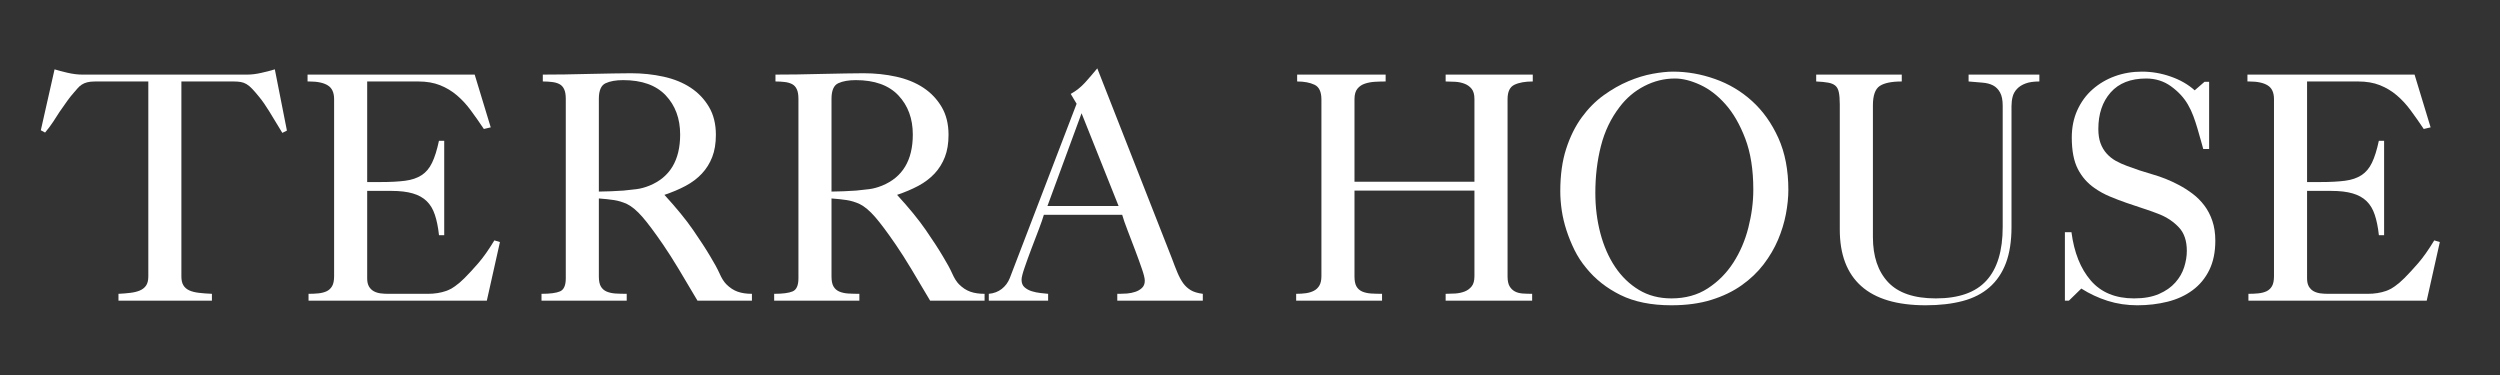 <svg version="1.0" preserveAspectRatio="xMidYMid meet" height="150" viewBox="0 0 750 112.5" zoomAndPan="magnify" width="1000" xmlns:xlink="http://www.w3.org/1999/xlink" xmlns="http://www.w3.org/2000/svg"><rect x="0" y="0" width="750" height="112.5" fill="#333333" stroke="none"/><defs><g></g></defs><g fill-opacity="1" fill="#ffffff"><g transform="translate(10.87, 90.208)"><g><path d="M 5.5 -69.406 C 6.488 -69.082 7.785 -68.738 9.391 -68.375 C 10.992 -68.008 12.453 -67.828 13.766 -67.828 L 63.312 -67.828 C 64.625 -67.828 66.066 -68.008 67.641 -68.375 C 69.211 -68.738 70.523 -69.082 71.578 -69.406 L 75.203 -51.031 L 73.828 -50.344 C 72.328 -52.832 71.035 -54.957 69.953 -56.719 C 68.867 -58.488 67.867 -59.93 66.953 -61.047 C 66.098 -62.098 65.375 -62.938 64.781 -63.562 C 64.195 -64.188 63.625 -64.66 63.062 -64.984 C 62.508 -65.305 61.938 -65.516 61.344 -65.609 C 60.758 -65.711 60.039 -65.766 59.188 -65.766 L 43.547 -65.766 L 43.547 -7.281 C 43.547 -6.164 43.742 -5.281 44.141 -4.625 C 44.535 -3.969 45.125 -3.457 45.906 -3.094 C 46.695 -2.738 47.664 -2.492 48.812 -2.359 C 49.957 -2.223 51.254 -2.125 52.703 -2.062 L 52.703 0 L 24.672 0 L 24.672 -2.062 C 25.984 -2.125 27.18 -2.223 28.266 -2.359 C 29.348 -2.492 30.281 -2.723 31.062 -3.047 C 31.852 -3.379 32.477 -3.867 32.938 -4.516 C 33.395 -5.172 33.625 -6.094 33.625 -7.281 L 33.625 -65.766 L 17.703 -65.766 C 16.711 -65.766 15.906 -65.68 15.281 -65.516 C 14.664 -65.359 14.129 -65.129 13.672 -64.828 C 13.211 -64.535 12.801 -64.176 12.438 -63.75 C 12.07 -63.32 11.66 -62.848 11.203 -62.328 C 10.617 -61.672 9.984 -60.867 9.297 -59.922 C 8.609 -58.973 7.836 -57.875 6.984 -56.625 C 6.391 -55.707 5.766 -54.738 5.109 -53.719 C 4.453 -52.707 3.633 -51.613 2.656 -50.438 L 1.375 -51.125 Z M 5.5 -69.406"></path></g></g></g><g fill-opacity="1" fill="#ffffff"><g transform="translate(86.171, 90.208)"><g><path d="M 56.234 -67.828 L 61.047 -52 L 58.984 -51.516 C 57.672 -53.484 56.375 -55.332 55.094 -57.062 C 53.82 -58.801 52.43 -60.312 50.922 -61.594 C 49.422 -62.875 47.734 -63.891 45.859 -64.641 C 43.992 -65.391 41.816 -65.766 39.328 -65.766 L 23.984 -65.766 L 23.984 -35.594 L 27.922 -35.594 C 30.93 -35.594 33.422 -35.723 35.391 -35.984 C 37.359 -36.242 39 -36.801 40.312 -37.656 C 41.625 -38.508 42.672 -39.754 43.453 -41.391 C 44.242 -43.023 44.93 -45.219 45.516 -47.969 L 47.094 -47.969 L 47.094 -19.656 L 45.516 -19.656 L 45.516 -19.766 C 45.254 -22.117 44.844 -24.129 44.281 -25.797 C 43.727 -27.473 42.91 -28.832 41.828 -29.875 C 40.742 -30.926 39.348 -31.695 37.641 -32.188 C 35.941 -32.688 33.816 -32.938 31.266 -32.938 L 23.984 -32.938 L 23.984 -6.688 C 23.984 -5.695 24.16 -4.891 24.516 -4.266 C 24.879 -3.648 25.359 -3.176 25.953 -2.844 C 26.547 -2.52 27.219 -2.305 27.969 -2.203 C 28.719 -2.109 29.488 -2.062 30.281 -2.062 L 42.172 -2.062 C 44.203 -2.062 46.051 -2.352 47.719 -2.938 C 49.395 -3.531 51.219 -4.812 53.188 -6.781 C 54.438 -8.031 55.812 -9.52 57.312 -11.25 C 58.82 -12.988 60.43 -15.27 62.141 -18.094 L 63.812 -17.594 L 59.875 0 L 6.391 0 L 6.391 -2.062 C 7.441 -2.062 8.441 -2.109 9.391 -2.203 C 10.336 -2.305 11.156 -2.52 11.844 -2.844 C 12.531 -3.176 13.07 -3.688 13.469 -4.375 C 13.863 -5.062 14.062 -6.062 14.062 -7.375 L 14.062 -60.469 C 14.062 -62.426 13.438 -63.797 12.188 -64.578 C 10.945 -65.367 9.082 -65.766 6.594 -65.766 L 6.094 -65.766 L 6.094 -67.828 Z M 56.234 -67.828"></path></g></g></g><g fill-opacity="1" fill="#ffffff"><g transform="translate(155.968, 90.208)"><g><path d="M 6.875 -67.828 C 8.719 -67.828 10.883 -67.844 13.375 -67.875 C 15.863 -67.914 18.352 -67.969 20.844 -68.031 C 23.332 -68.094 25.691 -68.141 27.922 -68.172 C 30.148 -68.211 31.953 -68.234 33.328 -68.234 C 36.734 -68.234 39.992 -67.891 43.109 -67.203 C 46.223 -66.516 48.926 -65.414 51.219 -63.906 C 53.508 -62.395 55.344 -60.473 56.719 -58.141 C 58.102 -55.816 58.797 -53.02 58.797 -49.75 C 58.797 -47.188 58.43 -44.973 57.703 -43.109 C 56.984 -41.242 55.953 -39.586 54.609 -38.141 C 53.266 -36.703 51.641 -35.473 49.734 -34.453 C 47.836 -33.441 45.711 -32.539 43.359 -31.75 C 46.961 -27.82 49.828 -24.316 51.953 -21.234 C 54.086 -18.148 55.812 -15.492 57.125 -13.266 C 58.363 -11.234 59.297 -9.516 59.922 -8.109 C 60.547 -6.703 61.219 -5.641 61.938 -4.922 C 62.988 -3.867 64.117 -3.129 65.328 -2.703 C 66.535 -2.273 67.961 -2.062 69.609 -2.062 L 69.609 0 L 53.281 0 C 51.25 -3.469 49.379 -6.613 47.672 -9.438 C 45.973 -12.258 44.406 -14.719 42.969 -16.812 C 40.406 -20.551 38.32 -23.336 36.719 -25.172 C 35.113 -27.004 33.586 -28.281 32.141 -29 C 30.836 -29.594 29.531 -29.988 28.219 -30.188 C 26.906 -30.383 25.395 -30.547 23.688 -30.672 L 23.688 -7.281 C 23.688 -5.969 23.883 -4.969 24.281 -4.281 C 24.676 -3.594 25.25 -3.082 26 -2.75 C 26.758 -2.426 27.645 -2.227 28.656 -2.156 C 29.676 -2.094 30.805 -2.062 32.047 -2.062 L 32.047 0 L 6.484 0 L 6.484 -2.062 C 9.047 -2.062 10.898 -2.305 12.047 -2.797 C 13.191 -3.297 13.766 -4.594 13.766 -6.688 L 13.766 -60.562 C 13.766 -61.801 13.598 -62.766 13.266 -63.453 C 12.941 -64.148 12.469 -64.66 11.844 -64.984 C 11.219 -65.305 10.477 -65.516 9.625 -65.609 C 8.781 -65.711 7.863 -65.766 6.875 -65.766 Z M 23.688 -32.734 C 24.801 -32.734 26.016 -32.766 27.328 -32.828 C 28.641 -32.898 29.883 -32.969 31.062 -33.031 C 32.508 -33.164 33.836 -33.312 35.047 -33.469 C 36.266 -33.633 37.523 -33.977 38.828 -34.5 C 44.992 -37 48.078 -42.113 48.078 -49.844 C 48.078 -54.625 46.633 -58.539 43.75 -61.594 C 40.863 -64.645 36.602 -66.172 30.969 -66.172 C 28.801 -66.172 27.047 -65.859 25.703 -65.234 C 24.359 -64.609 23.688 -63.051 23.688 -60.562 Z M 23.688 -32.734"></path></g></g></g><g fill-opacity="1" fill="#ffffff"><g transform="translate(225.764, 90.208)"><g><path d="M 6.875 -67.828 C 8.719 -67.828 10.883 -67.844 13.375 -67.875 C 15.863 -67.914 18.352 -67.969 20.844 -68.031 C 23.332 -68.094 25.691 -68.141 27.922 -68.172 C 30.148 -68.211 31.953 -68.234 33.328 -68.234 C 36.734 -68.234 39.992 -67.891 43.109 -67.203 C 46.223 -66.516 48.926 -65.414 51.219 -63.906 C 53.508 -62.395 55.344 -60.473 56.719 -58.141 C 58.102 -55.816 58.797 -53.02 58.797 -49.75 C 58.797 -47.188 58.43 -44.973 57.703 -43.109 C 56.984 -41.242 55.953 -39.586 54.609 -38.141 C 53.266 -36.703 51.641 -35.473 49.734 -34.453 C 47.836 -33.441 45.711 -32.539 43.359 -31.75 C 46.961 -27.82 49.828 -24.316 51.953 -21.234 C 54.086 -18.148 55.812 -15.492 57.125 -13.266 C 58.363 -11.234 59.297 -9.516 59.922 -8.109 C 60.547 -6.703 61.219 -5.641 61.938 -4.922 C 62.988 -3.867 64.117 -3.129 65.328 -2.703 C 66.535 -2.273 67.961 -2.062 69.609 -2.062 L 69.609 0 L 53.281 0 C 51.25 -3.469 49.379 -6.613 47.672 -9.438 C 45.973 -12.258 44.406 -14.719 42.969 -16.812 C 40.406 -20.551 38.32 -23.336 36.719 -25.172 C 35.113 -27.004 33.586 -28.281 32.141 -29 C 30.836 -29.594 29.531 -29.988 28.219 -30.188 C 26.906 -30.383 25.395 -30.547 23.688 -30.672 L 23.688 -7.281 C 23.688 -5.969 23.883 -4.969 24.281 -4.281 C 24.676 -3.594 25.25 -3.082 26 -2.75 C 26.758 -2.426 27.645 -2.227 28.656 -2.156 C 29.676 -2.094 30.805 -2.062 32.047 -2.062 L 32.047 0 L 6.484 0 L 6.484 -2.062 C 9.047 -2.062 10.898 -2.305 12.047 -2.797 C 13.191 -3.297 13.766 -4.594 13.766 -6.688 L 13.766 -60.562 C 13.766 -61.801 13.598 -62.766 13.266 -63.453 C 12.941 -64.148 12.469 -64.66 11.844 -64.984 C 11.219 -65.305 10.477 -65.516 9.625 -65.609 C 8.781 -65.711 7.863 -65.766 6.875 -65.766 Z M 23.688 -32.734 C 24.801 -32.734 26.016 -32.766 27.328 -32.828 C 28.641 -32.898 29.883 -32.969 31.062 -33.031 C 32.508 -33.164 33.836 -33.312 35.047 -33.469 C 36.266 -33.633 37.523 -33.977 38.828 -34.5 C 44.992 -37 48.078 -42.113 48.078 -49.844 C 48.078 -54.625 46.633 -58.539 43.75 -61.594 C 40.863 -64.645 36.602 -66.172 30.969 -66.172 C 28.801 -66.172 27.047 -65.859 25.703 -65.234 C 24.359 -64.609 23.688 -63.051 23.688 -60.562 Z M 23.688 -32.734"></path></g></g></g><g fill-opacity="1" fill="#ffffff"><g transform="translate(295.561, 90.208)"><g><path d="M 25.656 -62.031 C 27.301 -62.945 28.742 -64.094 29.984 -65.469 C 31.234 -66.852 32.445 -68.266 33.625 -69.703 L 55.938 -12.875 C 56.594 -11.102 57.18 -9.594 57.703 -8.344 C 58.234 -7.102 58.805 -6.055 59.422 -5.203 C 60.047 -4.359 60.801 -3.672 61.688 -3.141 C 62.57 -2.617 63.77 -2.258 65.281 -2.062 L 65.281 0 L 39.625 0 L 39.625 -2.062 L 40.312 -2.062 C 40.969 -2.062 41.719 -2.094 42.562 -2.156 C 43.414 -2.227 44.234 -2.395 45.016 -2.656 C 45.805 -2.914 46.477 -3.305 47.031 -3.828 C 47.594 -4.359 47.875 -5.082 47.875 -6 C 47.875 -6.719 47.578 -7.926 46.984 -9.625 C 46.398 -11.332 45.727 -13.188 44.969 -15.188 C 44.219 -17.188 43.469 -19.148 42.719 -21.078 C 41.969 -23.016 41.426 -24.578 41.094 -25.766 L 17.594 -25.766 C 17.332 -24.836 16.844 -23.422 16.125 -21.516 C 15.406 -19.617 14.648 -17.641 13.859 -15.578 C 13.078 -13.516 12.391 -11.613 11.797 -9.875 C 11.203 -8.145 10.906 -6.953 10.906 -6.297 C 10.906 -5.305 11.203 -4.551 11.797 -4.031 C 12.391 -3.508 13.109 -3.113 13.953 -2.844 C 14.805 -2.582 15.691 -2.398 16.609 -2.297 C 17.523 -2.203 18.281 -2.125 18.875 -2.062 L 18.875 0 L 1.078 0 L 1.078 -2.062 C 2.586 -2.195 3.883 -2.688 4.969 -3.531 C 6.051 -4.383 6.852 -5.469 7.375 -6.781 L 27.422 -59.078 Z M 18.672 -28.406 L 40.016 -28.406 L 28.906 -56.234 Z M 18.672 -28.406"></path></g></g></g><g fill-opacity="1" fill="#ffffff"><g transform="translate(359.95, 90.208)"><g></g></g></g><g fill-opacity="1" fill="#ffffff"><g transform="translate(383.347, 90.208)"><g><path d="M 32.344 -67.828 L 32.344 -65.766 C 31.289 -65.766 30.223 -65.734 29.141 -65.672 C 28.066 -65.609 27.07 -65.426 26.156 -65.125 C 25.238 -64.832 24.484 -64.328 23.891 -63.609 C 23.297 -62.891 23 -61.844 23 -60.469 L 23 -35.688 L 58.984 -35.688 L 58.984 -60.469 C 58.984 -61.844 58.703 -62.875 58.141 -63.562 C 57.586 -64.25 56.883 -64.754 56.031 -65.078 C 55.188 -65.41 54.254 -65.609 53.234 -65.672 C 52.223 -65.734 51.258 -65.766 50.344 -65.766 L 50.344 -67.828 L 76.484 -67.828 L 76.484 -65.766 C 74.191 -65.766 72.359 -65.438 70.984 -64.781 C 69.609 -64.133 68.922 -62.695 68.922 -60.469 L 68.922 -7.281 C 68.922 -6.031 69.113 -5.062 69.5 -4.375 C 69.895 -3.688 70.422 -3.16 71.078 -2.797 C 71.734 -2.441 72.52 -2.227 73.438 -2.156 C 74.352 -2.094 75.305 -2.062 76.297 -2.062 L 76.297 0 L 50.344 0 L 50.344 -2.062 C 51.258 -2.062 52.223 -2.094 53.234 -2.156 C 54.254 -2.227 55.188 -2.426 56.031 -2.75 C 56.883 -3.082 57.586 -3.594 58.141 -4.281 C 58.703 -4.969 58.984 -6 58.984 -7.375 L 58.984 -33.031 L 23 -33.031 L 23 -7.281 C 23 -5.969 23.195 -4.969 23.594 -4.281 C 23.988 -3.594 24.562 -3.082 25.312 -2.75 C 26.07 -2.426 26.957 -2.227 27.969 -2.156 C 28.988 -2.094 30.086 -2.062 31.266 -2.062 L 31.266 0 L 5.5 0 L 5.5 -2.062 C 6.551 -2.062 7.535 -2.125 8.453 -2.25 C 9.367 -2.383 10.172 -2.633 10.859 -3 C 11.547 -3.363 12.086 -3.891 12.484 -4.578 C 12.879 -5.266 13.078 -6.195 13.078 -7.375 L 13.078 -60.359 C 13.078 -62.66 12.391 -64.133 11.016 -64.781 C 9.641 -65.438 7.898 -65.766 5.797 -65.766 L 5.797 -67.828 Z M 32.344 -67.828"></path></g></g></g><g fill-opacity="1" fill="#ffffff"><g transform="translate(464.055, 90.208)"><g><path d="M 4.031 -32.844 C 4.031 -37.688 4.617 -41.926 5.797 -45.562 C 6.973 -49.207 8.531 -52.352 10.469 -55 C 12.406 -57.656 14.602 -59.867 17.062 -61.641 C 19.52 -63.41 21.992 -64.816 24.484 -65.859 C 26.973 -66.91 29.395 -67.648 31.75 -68.078 C 34.113 -68.504 36.145 -68.719 37.844 -68.719 C 42.102 -68.719 46.312 -67.977 50.469 -66.5 C 54.633 -65.031 58.336 -62.82 61.578 -59.875 C 64.828 -56.926 67.453 -53.238 69.453 -48.812 C 71.453 -44.383 72.453 -39.191 72.453 -33.234 C 72.453 -31.004 72.207 -28.594 71.719 -26 C 71.227 -23.414 70.441 -20.844 69.359 -18.281 C 68.273 -15.727 66.832 -13.27 65.031 -10.906 C 63.227 -8.551 61.031 -6.457 58.438 -4.625 C 55.852 -2.789 52.82 -1.332 49.344 -0.25 C 45.875 0.832 41.879 1.375 37.359 1.375 C 31.328 1.375 26.227 0.344 22.062 -1.719 C 17.906 -3.781 14.484 -6.484 11.797 -9.828 C 10.422 -11.473 9.254 -13.258 8.297 -15.188 C 7.348 -17.125 6.547 -19.094 5.891 -21.094 C 5.242 -23.094 4.77 -25.086 4.469 -27.078 C 4.176 -29.078 4.031 -31 4.031 -32.844 Z M 38.438 -66.656 C 35.227 -66.656 32.164 -65.898 29.25 -64.391 C 26.332 -62.891 23.859 -60.797 21.828 -58.109 C 19.203 -54.691 17.332 -50.785 16.219 -46.391 C 15.102 -42.004 14.547 -37.32 14.547 -32.344 C 14.547 -28.082 15.051 -24.035 16.062 -20.203 C 17.082 -16.367 18.555 -13.008 20.484 -10.125 C 22.422 -7.238 24.801 -4.941 27.625 -3.234 C 30.445 -1.535 33.691 -0.688 37.359 -0.688 C 41.555 -0.688 45.191 -1.688 48.266 -3.688 C 51.348 -5.688 53.906 -8.258 55.938 -11.406 C 57.969 -14.551 59.473 -18.055 60.453 -21.922 C 61.441 -25.785 61.938 -29.586 61.938 -33.328 C 61.938 -39.297 61.133 -44.391 59.531 -48.609 C 57.926 -52.836 55.941 -56.281 53.578 -58.938 C 51.223 -61.594 48.68 -63.539 45.953 -64.781 C 43.234 -66.031 40.727 -66.656 38.438 -66.656 Z M 38.438 -66.656"></path></g></g></g><g fill-opacity="1" fill="#ffffff"><g transform="translate(539.357, 90.208)"><g><path d="M 31.172 -67.828 L 31.172 -65.766 C 28.086 -65.766 25.875 -65.305 24.531 -64.391 C 23.188 -63.473 22.516 -61.539 22.516 -58.594 L 22.516 -19.078 C 22.516 -13.305 24.035 -8.797 27.078 -5.547 C 30.129 -2.305 34.898 -0.688 41.391 -0.688 C 48.273 -0.688 53.336 -2.473 56.578 -6.047 C 59.828 -9.617 61.453 -14.977 61.453 -22.125 L 61.453 -58.5 C 61.453 -60.195 61.188 -61.52 60.656 -62.469 C 60.133 -63.426 59.43 -64.133 58.547 -64.594 C 57.66 -65.051 56.578 -65.328 55.297 -65.422 C 54.023 -65.523 52.664 -65.641 51.219 -65.766 L 51.219 -67.828 L 72.453 -67.828 L 72.453 -65.766 C 70.754 -65.766 69.379 -65.566 68.328 -65.172 C 67.273 -64.785 66.422 -64.25 65.766 -63.562 C 65.109 -62.875 64.664 -62.086 64.438 -61.203 C 64.207 -60.316 64.094 -59.379 64.094 -58.391 L 64.094 -22.125 C 64.094 -17.863 63.535 -14.254 62.422 -11.297 C 61.305 -8.348 59.664 -5.926 57.5 -4.031 C 55.344 -2.133 52.66 -0.758 49.453 0.094 C 46.242 0.945 42.539 1.375 38.344 1.375 C 29.758 1.375 23.316 -0.539 19.016 -4.375 C 14.723 -8.207 12.578 -13.859 12.578 -21.328 L 12.578 -58.891 C 12.578 -60.461 12.477 -61.691 12.281 -62.578 C 12.094 -63.461 11.734 -64.117 11.203 -64.547 C 10.68 -64.973 9.961 -65.266 9.047 -65.422 C 8.129 -65.586 6.945 -65.703 5.5 -65.766 L 5.5 -67.828 Z M 31.172 -67.828"></path></g></g></g><g fill-opacity="1" fill="#ffffff"><g transform="translate(614.658, 90.208)"><g><path d="M 6.875 -48.953 C 6.875 -51.973 7.43 -54.711 8.547 -57.172 C 9.66 -59.629 11.188 -61.707 13.125 -63.406 C 15.062 -65.113 17.289 -66.426 19.812 -67.344 C 22.332 -68.258 25.035 -68.719 27.922 -68.719 C 30.867 -68.719 33.75 -68.223 36.562 -67.234 C 39.383 -66.254 41.781 -64.879 43.75 -63.109 L 46.703 -65.672 L 48.078 -65.672 L 48.078 -45.516 L 46.312 -45.516 C 46.113 -46.234 45.863 -47.133 45.562 -48.219 C 45.27 -49.301 44.941 -50.445 44.578 -51.656 C 44.223 -52.875 43.816 -54.102 43.359 -55.344 C 42.898 -56.594 42.344 -57.773 41.688 -58.891 C 40.508 -60.922 38.836 -62.723 36.672 -64.297 C 34.504 -65.867 32.016 -66.656 29.203 -66.656 C 24.547 -66.656 20.988 -65.258 18.531 -62.469 C 16.07 -59.688 14.844 -56.035 14.844 -51.516 C 14.844 -49.879 15.055 -48.469 15.484 -47.281 C 15.91 -46.102 16.516 -45.07 17.297 -44.188 C 18.086 -43.301 19.004 -42.562 20.047 -41.969 C 21.098 -41.383 22.25 -40.863 23.5 -40.406 C 25.926 -39.488 28.461 -38.648 31.109 -37.891 C 33.766 -37.141 36.336 -36.109 38.828 -34.797 C 40.336 -34.016 41.766 -33.113 43.109 -32.094 C 44.453 -31.082 45.629 -29.906 46.641 -28.562 C 47.66 -27.219 48.461 -25.676 49.047 -23.938 C 49.641 -22.195 49.938 -20.211 49.938 -17.984 C 49.938 -14.578 49.332 -11.645 48.125 -9.188 C 46.914 -6.727 45.242 -4.711 43.109 -3.141 C 40.984 -1.566 38.492 -0.422 35.641 0.297 C 32.785 1.016 29.754 1.375 26.547 1.375 C 23.398 1.375 20.43 0.93 17.641 0.047 C 14.859 -0.836 12.223 -2.066 9.734 -3.641 L 6 0 L 4.812 0 L 4.812 -20.547 L 6.781 -20.547 C 7.57 -14.453 9.504 -9.617 12.578 -6.047 C 15.66 -2.473 19.988 -0.688 25.562 -0.688 C 28.508 -0.688 31 -1.129 33.031 -2.016 C 35.062 -2.898 36.695 -4.047 37.938 -5.453 C 39.188 -6.859 40.07 -8.395 40.594 -10.062 C 41.125 -11.738 41.391 -13.363 41.391 -14.938 C 41.391 -17.957 40.602 -20.301 39.031 -21.969 C 37.457 -23.645 35.555 -24.941 33.328 -25.859 C 31.891 -26.441 30.316 -27.008 28.609 -27.562 C 26.898 -28.125 25.176 -28.703 23.438 -29.297 C 21.707 -29.891 19.988 -30.547 18.281 -31.266 C 16.582 -31.984 15.047 -32.832 13.672 -33.812 C 11.566 -35.258 9.906 -37.16 8.688 -39.516 C 7.477 -41.879 6.875 -45.023 6.875 -48.953 Z M 6.875 -48.953"></path></g></g></g><g fill-opacity="1" fill="#ffffff"><g transform="translate(668.136, 90.208)"><g><path d="M 56.234 -67.828 L 61.047 -52 L 58.984 -51.516 C 57.672 -53.484 56.375 -55.332 55.094 -57.062 C 53.82 -58.801 52.43 -60.312 50.922 -61.594 C 49.422 -62.875 47.734 -63.891 45.859 -64.641 C 43.992 -65.391 41.816 -65.766 39.328 -65.766 L 23.984 -65.766 L 23.984 -35.594 L 27.922 -35.594 C 30.93 -35.594 33.422 -35.723 35.391 -35.984 C 37.359 -36.242 39 -36.801 40.312 -37.656 C 41.625 -38.508 42.672 -39.754 43.453 -41.391 C 44.242 -43.023 44.93 -45.219 45.516 -47.969 L 47.094 -47.969 L 47.094 -19.656 L 45.516 -19.656 L 45.516 -19.766 C 45.254 -22.117 44.844 -24.129 44.281 -25.797 C 43.727 -27.473 42.91 -28.832 41.828 -29.875 C 40.742 -30.926 39.348 -31.695 37.641 -32.188 C 35.941 -32.688 33.816 -32.938 31.266 -32.938 L 23.984 -32.938 L 23.984 -6.688 C 23.984 -5.695 24.16 -4.891 24.516 -4.266 C 24.879 -3.648 25.359 -3.176 25.953 -2.844 C 26.547 -2.52 27.219 -2.305 27.969 -2.203 C 28.719 -2.109 29.488 -2.062 30.281 -2.062 L 42.172 -2.062 C 44.203 -2.062 46.051 -2.352 47.719 -2.938 C 49.395 -3.531 51.219 -4.812 53.188 -6.781 C 54.438 -8.031 55.812 -9.52 57.312 -11.25 C 58.82 -12.988 60.43 -15.27 62.141 -18.094 L 63.812 -17.594 L 59.875 0 L 6.391 0 L 6.391 -2.062 C 7.441 -2.062 8.441 -2.109 9.391 -2.203 C 10.336 -2.305 11.156 -2.52 11.844 -2.844 C 12.531 -3.176 13.07 -3.688 13.469 -4.375 C 13.863 -5.062 14.062 -6.062 14.062 -7.375 L 14.062 -60.469 C 14.062 -62.426 13.438 -63.797 12.188 -64.578 C 10.945 -65.367 9.082 -65.766 6.594 -65.766 L 6.094 -65.766 L 6.094 -67.828 Z M 56.234 -67.828"></path></g></g></g></svg>
